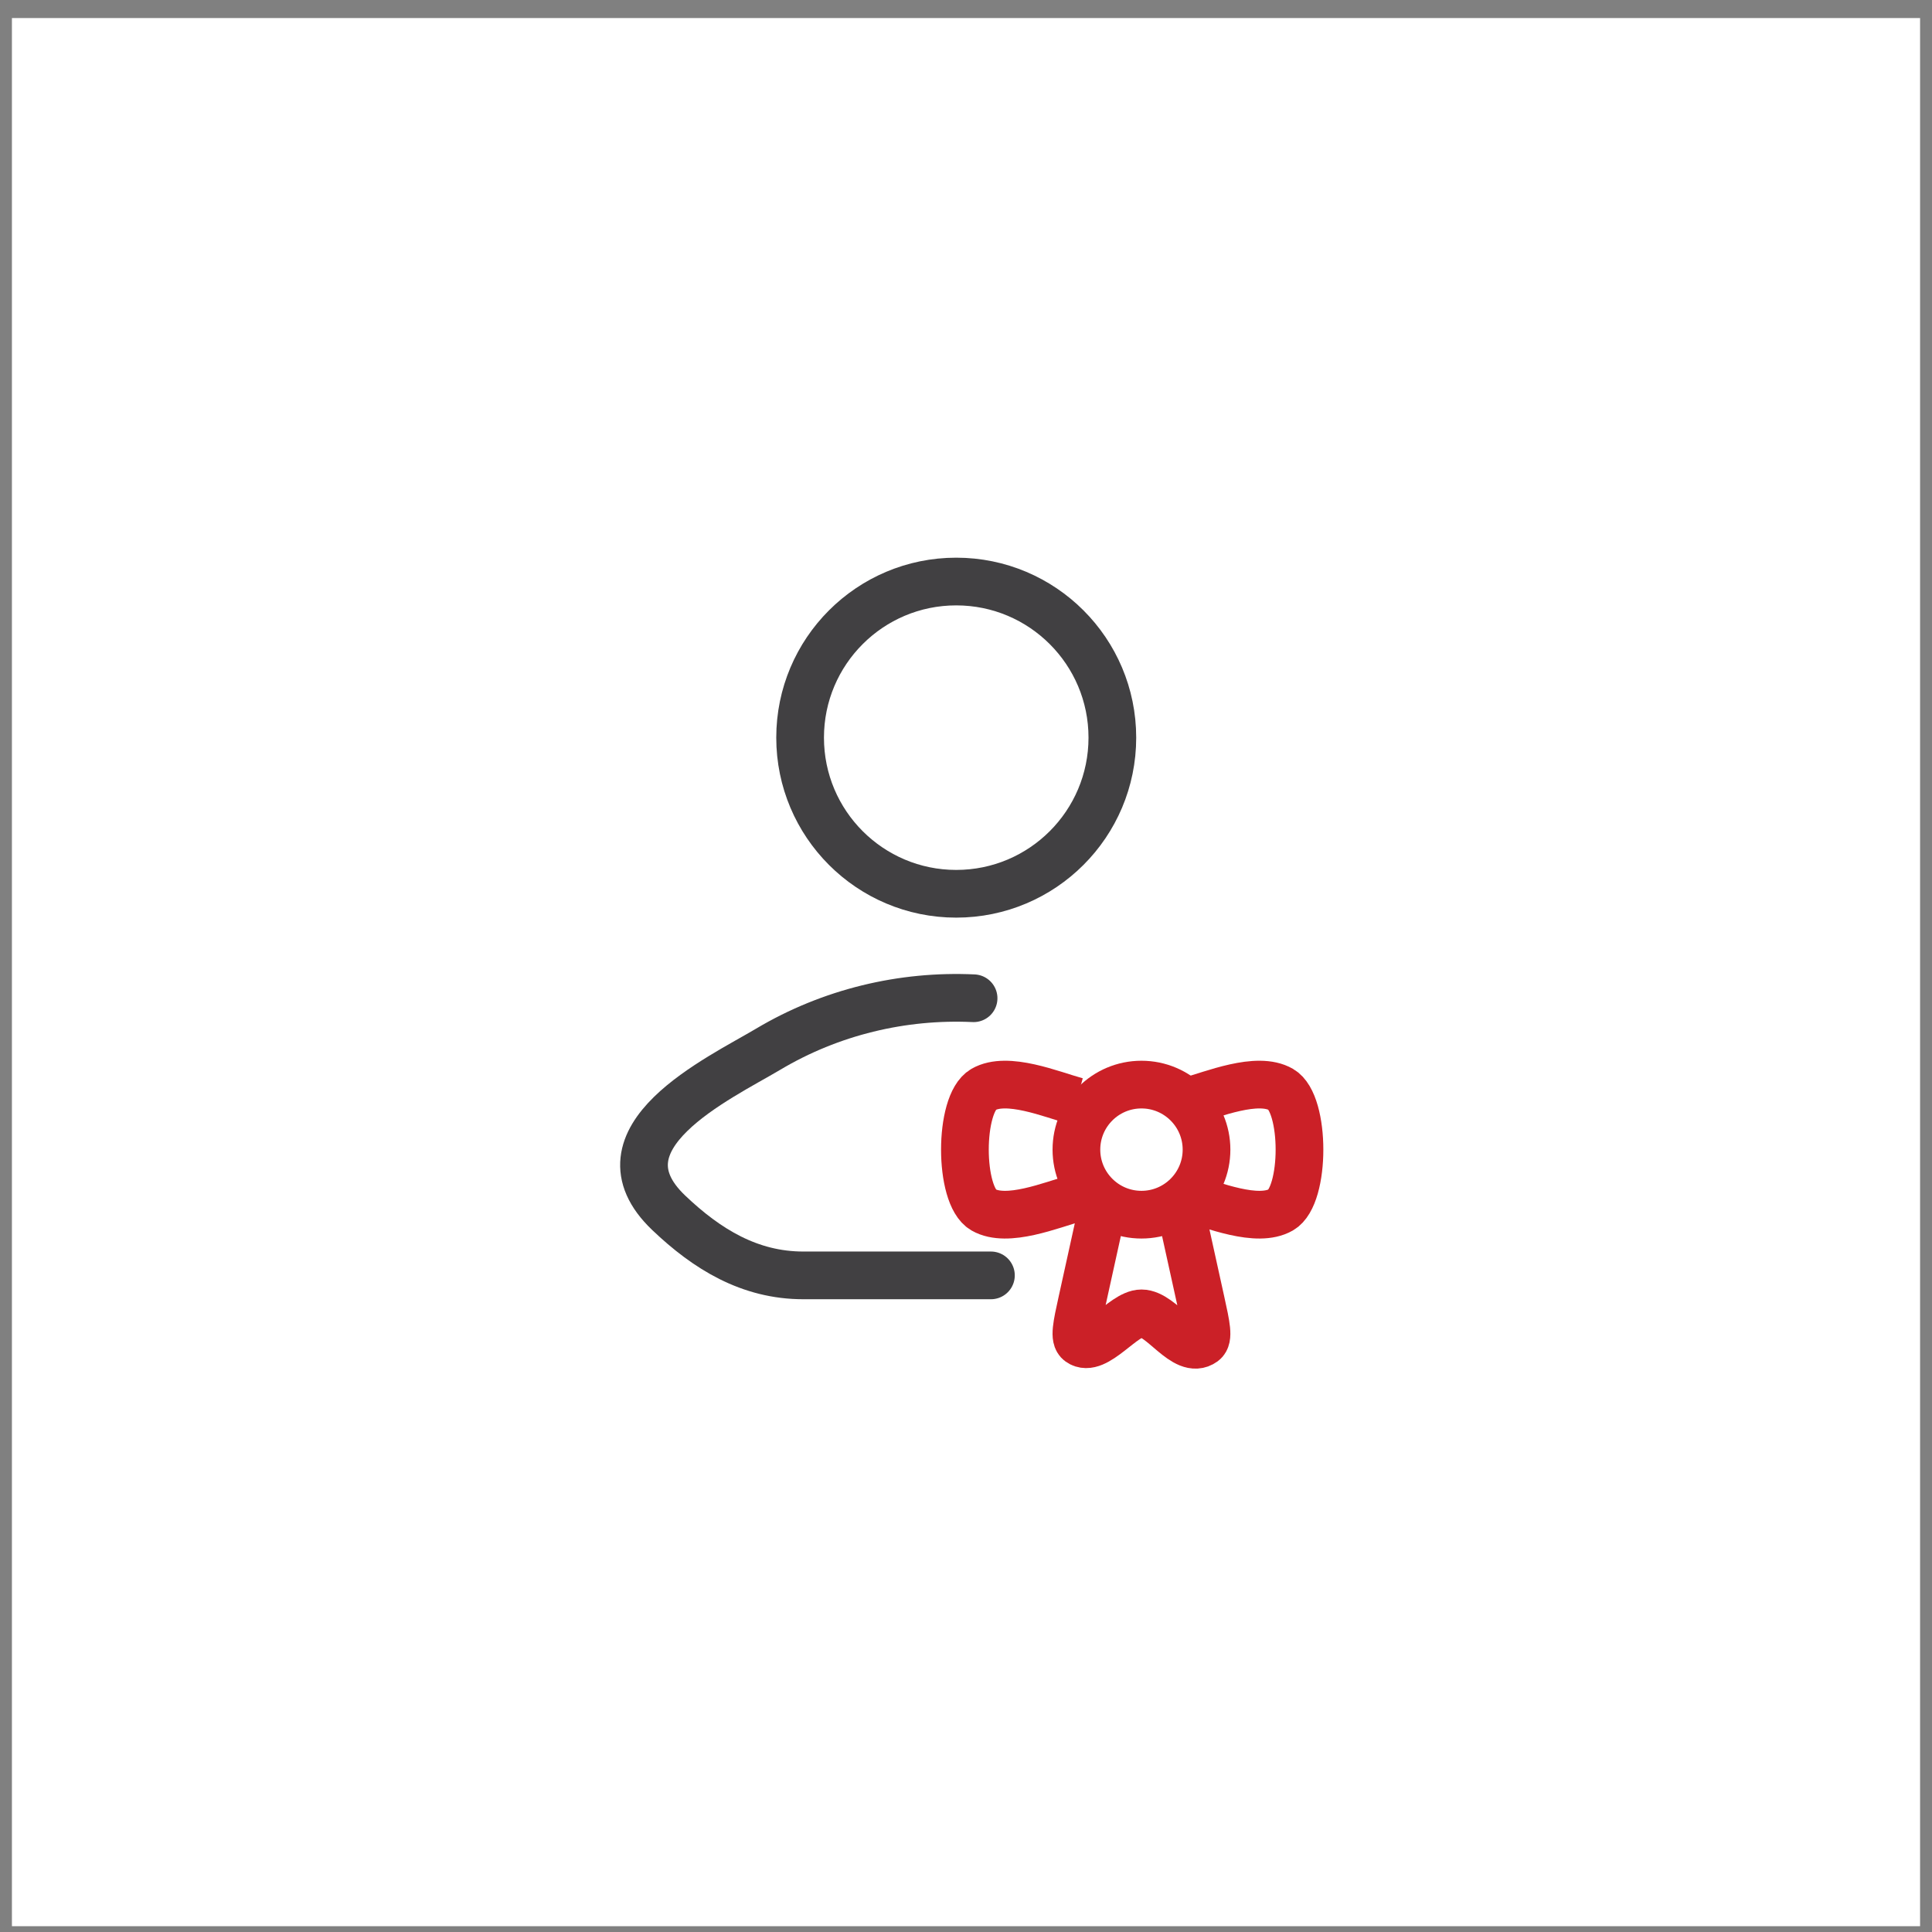 <svg width="81" height="81" viewBox="0 0 81 81" fill="none" xmlns="http://www.w3.org/2000/svg">
<rect x="0" y="0" width="81" height="81" fill="#808080" stroke="none"/>
<rect width="80" height="80" transform="translate(0.5 0.757)" fill="white"/>
<path d="M40.818 41.852C37.841 41.713 34.83 42.426 32.204 43.99C30.146 45.215 24.75 47.717 28.037 50.848C29.642 52.377 31.43 53.471 33.678 53.471H41.545" stroke="#414042" stroke-width="2" stroke-linecap="round" stroke-linejoin="round"/>
<path d="M46.636 30.926C46.636 34.541 43.705 37.472 40.09 37.472C36.475 37.472 33.545 34.541 33.545 30.926C33.545 27.311 36.475 24.381 40.09 24.381C43.705 24.381 46.636 27.311 46.636 30.926Z" stroke="#414042" stroke-width="2"/>
<path d="M49.806 46.172C50.859 45.883 52.71 45.104 53.706 45.677C54.74 46.273 54.74 50.125 53.706 50.721C52.71 51.294 50.859 50.515 49.806 50.226" stroke="#CB2027" stroke-width="2" stroke-linejoin="round"/>
<path d="M45.13 46.172C44.077 45.883 42.226 45.104 41.23 45.677C40.196 46.273 40.196 50.125 41.23 50.721C42.226 51.294 44.077 50.515 45.13 50.226" stroke="#CB2027" stroke-width="2" stroke-linejoin="round"/>
<path d="M47.856 50.926C46.35 50.926 45.129 49.705 45.129 48.199C45.129 46.693 46.35 45.472 47.856 45.472C49.362 45.472 50.584 46.693 50.584 48.199C50.584 49.705 49.362 50.926 47.856 50.926Z" stroke="#CB2027" stroke-width="2" stroke-linejoin="round"/>
<path d="M49.375 50.148L50.348 54.563C50.574 55.588 50.687 56.101 50.458 56.268C49.674 56.839 48.703 55.063 47.856 55.063C47.086 55.063 45.936 56.764 45.255 56.268C45.025 56.101 45.138 55.588 45.364 54.563L46.337 50.148" stroke="#CB2027" stroke-width="2" stroke-linejoin="round"/>
</svg>
